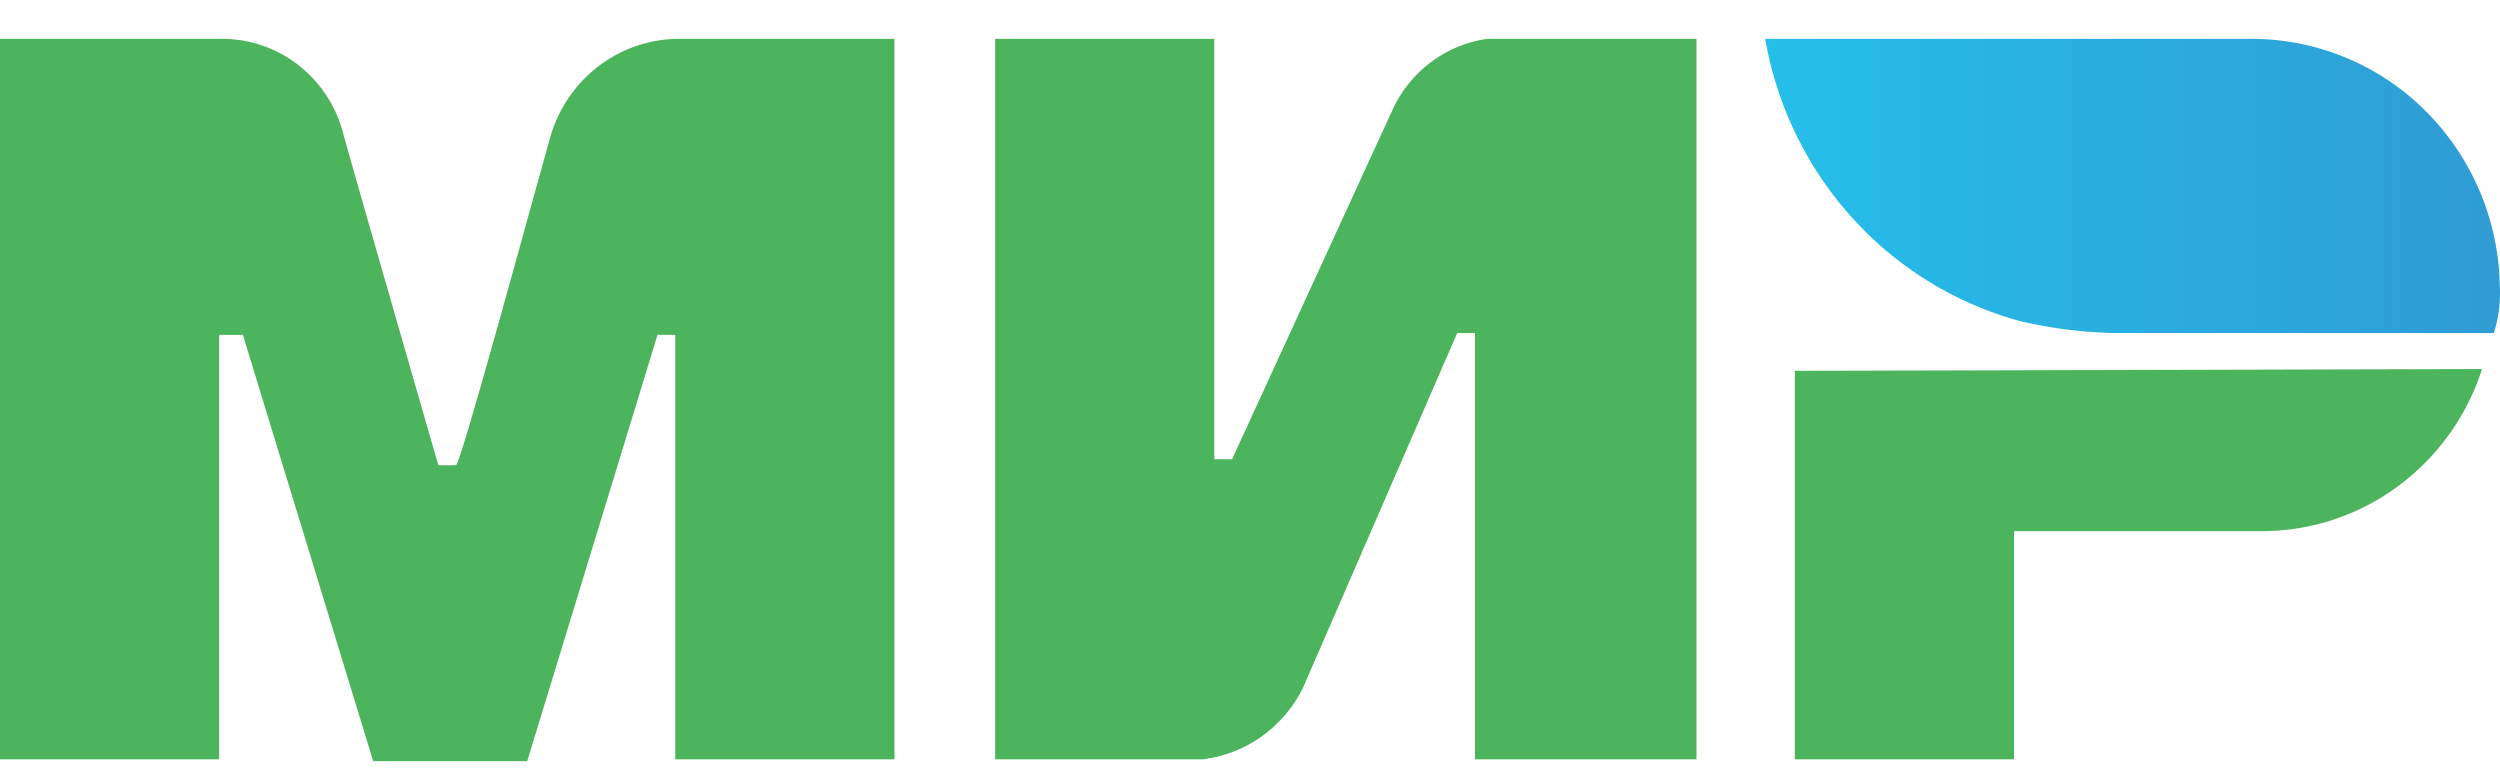 <svg width="45" height="14" fill="none" xmlns="http://www.w3.org/2000/svg"><path fill-rule="evenodd" clip-rule="evenodd" d="M12.155.7a2.4 2.4 0 00-1.393.5c-.401.31-.697.74-.846 1.23-.426 1.512-1.6 5.835-1.706 5.943h-.32s-1.28-4.43-1.706-5.944a2.284 2.284 0 00-.778-1.23A2.232 2.232 0 004.052.7H0v12.968h3.945v-7.64h.427L6.717 13.7H9.49l2.345-7.672h.32v7.64H16.1V.7h-3.945zm14.608 0a2.2 2.2 0 00-1.017.427 2.242 2.242 0 00-.69.87l-2.878 6.268h-.32V.7h-3.945v12.968h3.732a2.306 2.306 0 001.069-.415c.316-.227.572-.53.744-.882l2.772-6.376h.32v7.673h3.987V.7h-3.774zm5.544 5.976v6.992h3.945V9.56h4.372a4.13 4.13 0 002.502-.78 4.222 4.222 0 001.55-2.137l-12.369.032z" fill="#4DB45E"/><path fill-rule="evenodd" clip-rule="evenodd" d="M40.624.7h-8.85a6.441 6.441 0 001.563 3.217c.812.9 1.86 1.545 3.022 1.862a8.18 8.18 0 001.706.216h6.824c.088-.279.124-.572.107-.864a4.558 4.558 0 00-1.308-3.106A4.439 4.439 0 0040.624.7z" fill="url(#paint0_linear_61_898)"/><defs><linearGradient id="paint0_linear_61_898" x1="31.742" y1="3.38" x2="44.964" y2="3.38" gradientUnits="userSpaceOnUse"><stop stop-color="#25BFEA"/><stop offset="1" stop-color="#2F9CD4"/></linearGradient></defs></svg>
